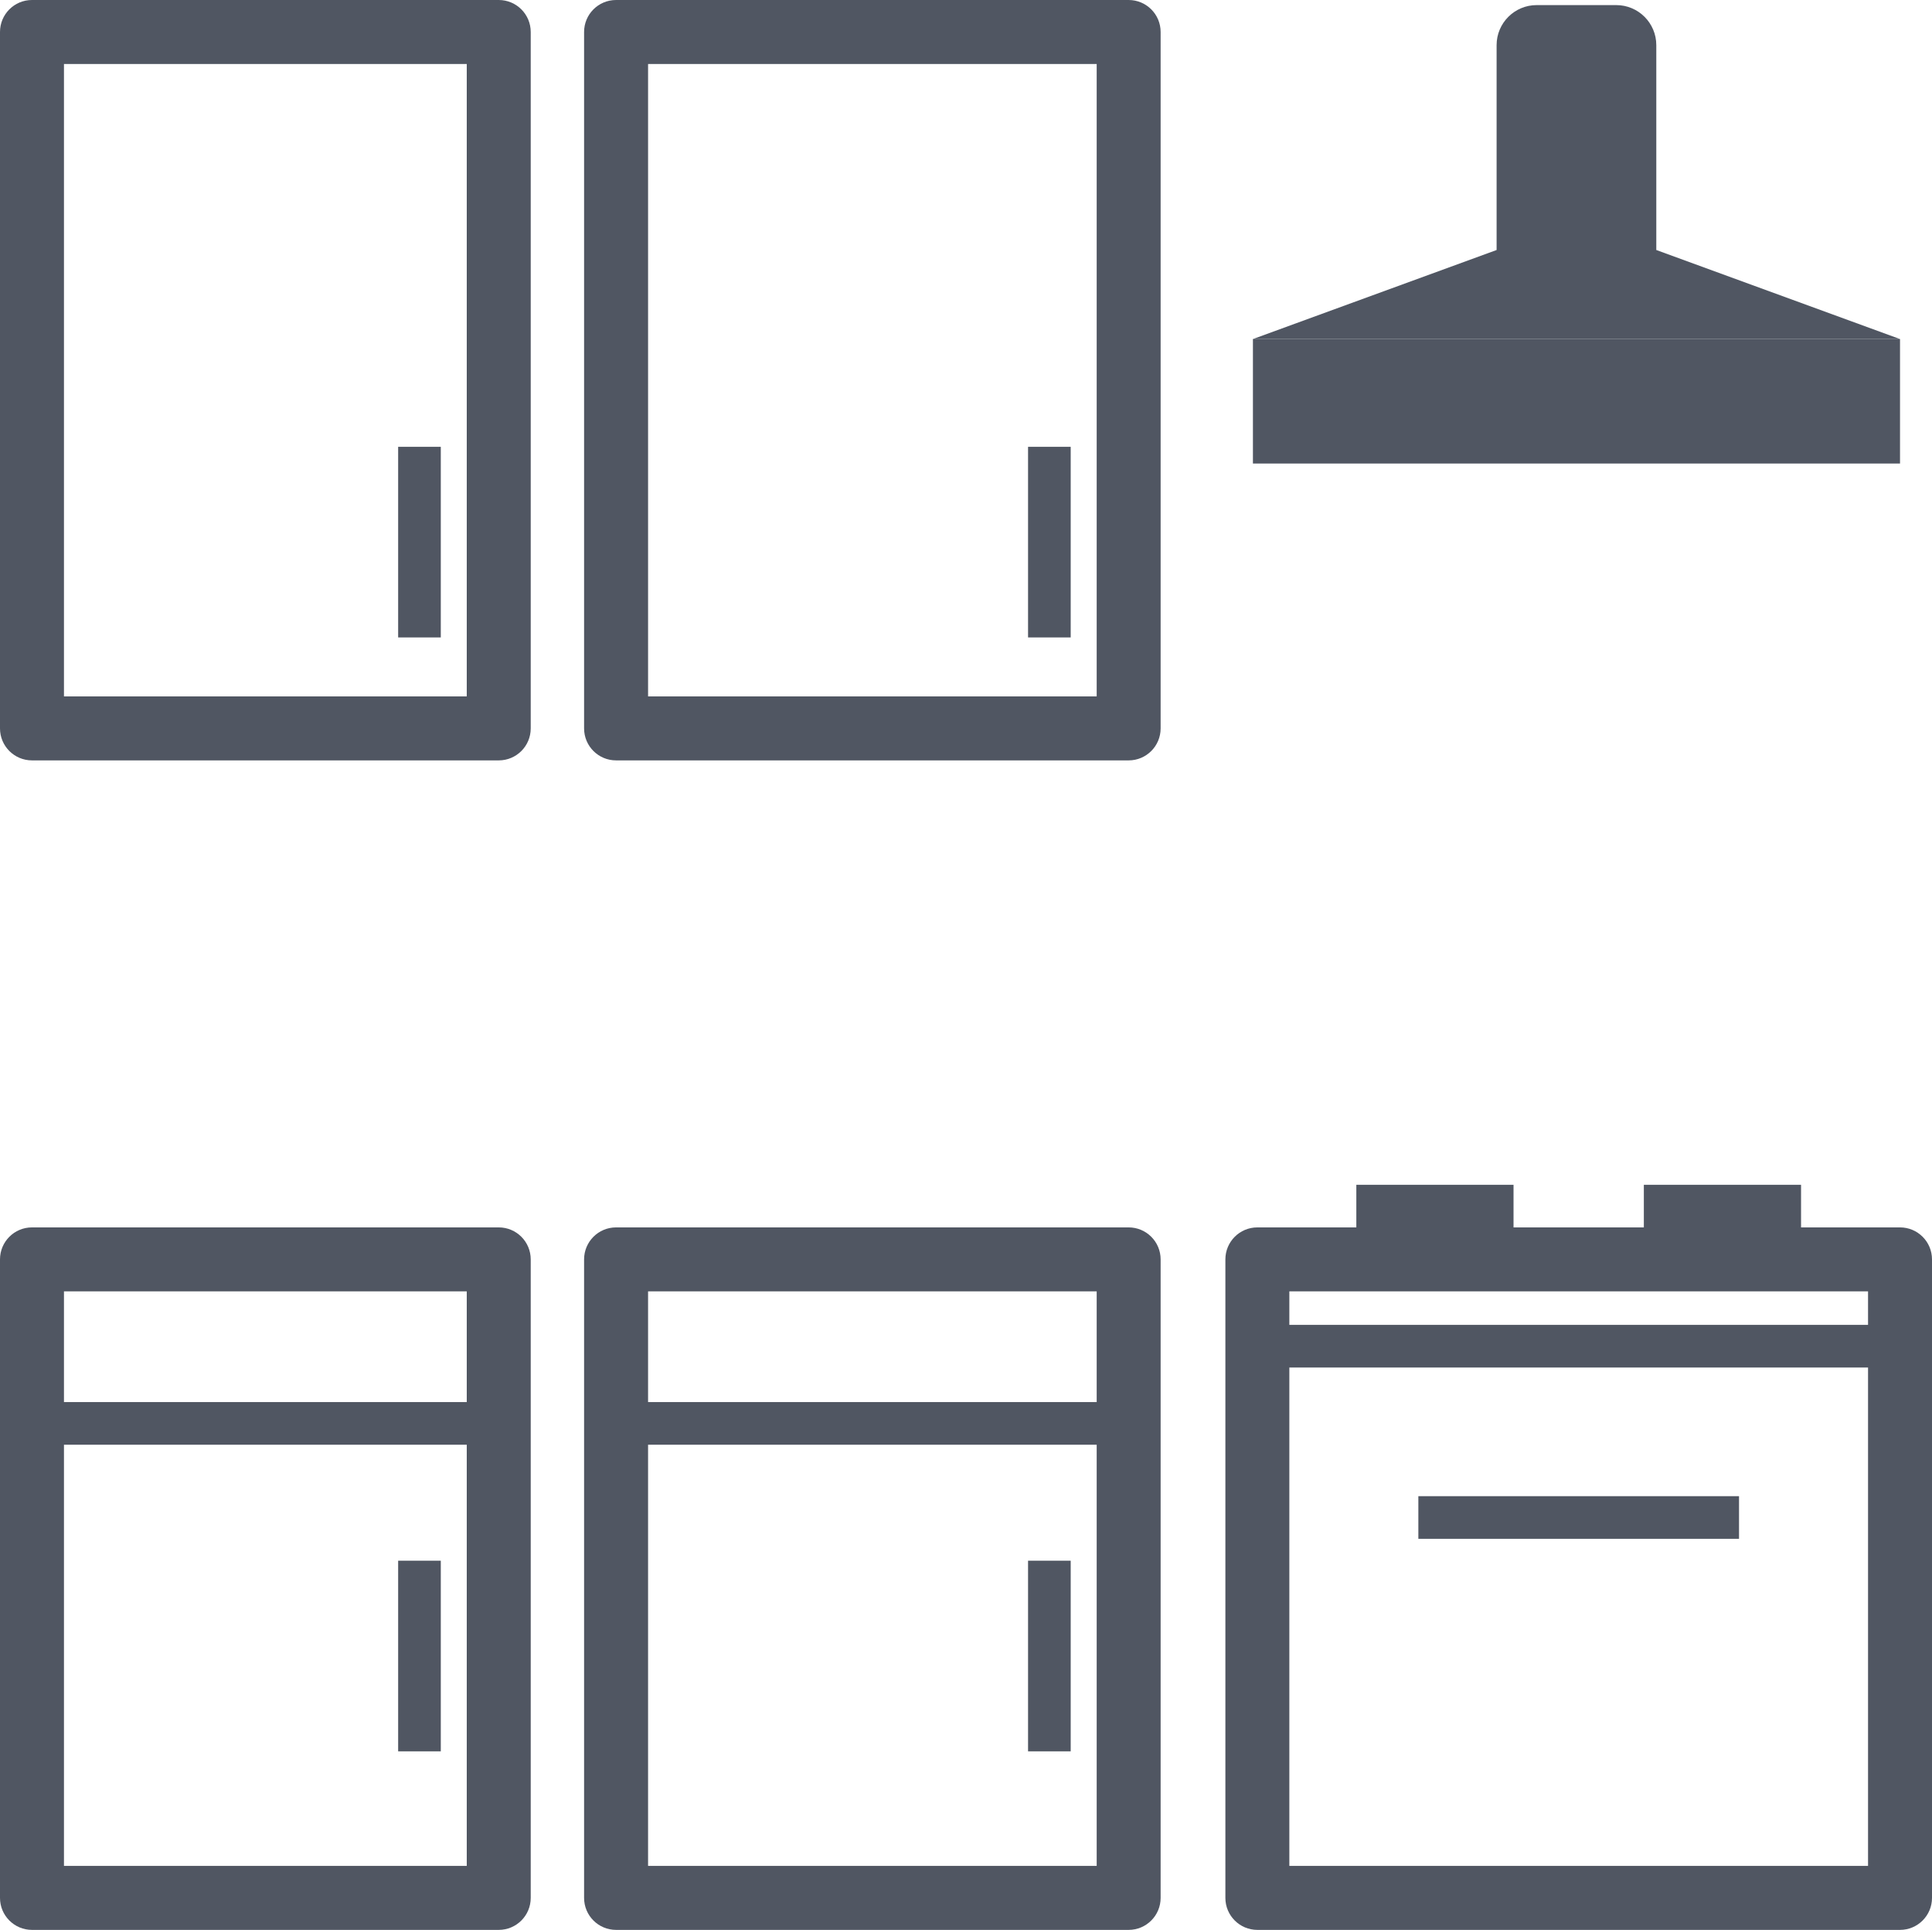 <?xml version="1.0" encoding="UTF-8"?><svg id="Layer_2" xmlns="http://www.w3.org/2000/svg" viewBox="0 0 90.615 90.501"><g id="Layer_1-2"><path d="M23.392,35.658H1.5c-.829,0-1.5-.671-1.5-1.5V1.5C0,.671.671,0,1.5,0h21.892c.829,0,1.5.671,1.5,1.5v32.658c0,.829-.671,1.5-1.5,1.5ZM3,32.658h18.892V3H3v29.658Z" style="fill:#505662;"/><rect x="18.674" y="20.953" width="2" height="8.939" style="fill:#505662;"/><path d="M52.936,35.658h-24.041c-.829,0-1.5-.671-1.5-1.5V1.5c0-.829.671-1.5,1.5-1.5h24.041c.828,0,1.5.671,1.5,1.5v32.658c0,.829-.672,1.5-1.5,1.5ZM30.396,32.658h21.041V3h-21.041v29.658Z" style="fill:#505662;"/><rect x="48.218" y="20.953" width="2" height="8.939" style="fill:#505662;"/><path d="M23.392,90.501H1.5c-.829,0-1.5-.672-1.5-1.5v-29.943c0-.828.671-1.5,1.5-1.5h21.892c.829,0,1.5.672,1.5,1.5v29.943c0,.828-.671,1.5-1.5,1.5ZM3,87.501h18.892v-26.943H3v26.943Z" style="fill:#505662;"/><rect x="1.5" y="65.749" width="21.892" height="2" style="fill:#505662;"/><rect x="18.674" y="73.189" width="2" height="8.939" style="fill:#505662;"/><path d="M52.936,90.501h-24.041c-.829,0-1.5-.672-1.5-1.5v-29.943c0-.828.671-1.5,1.5-1.5h24.041c.828,0,1.5.672,1.5,1.5v29.943c0,.828-.672,1.5-1.5,1.5ZM30.396,87.501h21.041v-26.943h-21.041v26.943Z" style="fill:#505662;"/><rect x="28.896" y="65.749" width="24.041" height="2" style="fill:#505662;"/><rect x="48.218" y="73.189" width="2" height="8.939" style="fill:#505662;"/><path d="M89.115,90.501h-30.142c-.828,0-1.5-.672-1.5-1.5v-29.943c0-.828.672-1.5,1.5-1.5h30.142c.828,0,1.5.672,1.5,1.5v29.943c0,.828-.672,1.5-1.5,1.5ZM60.473,87.501h27.142v-26.943h-27.142v26.943Z" style="fill:#505662;"/><rect x="58.973" y="62.129" width="30.142" height="2" style="fill:#505662;"/><rect x="66.524" y="70.162" width="15.04" height="2" style="fill:#505662;"/><rect x="63.615" y="55.56" width="7.373" height="2" style="fill:#505662;"/><rect x="77.1" y="55.56" width="7.373" height="2" style="fill:#505662;"/><path d="M89.114,15.9l-11.43-4.176V2.117c0-1.037-.841-1.878-1.878-1.878h-3.734c-1.037,0-1.878.841-1.878,1.878v9.607l-11.43,4.176h30.35Z" style="fill:#505662;"/><rect x="58.765" y="15.9" width="30.35" height="5.837" style="fill:#505662;"/></g></svg>